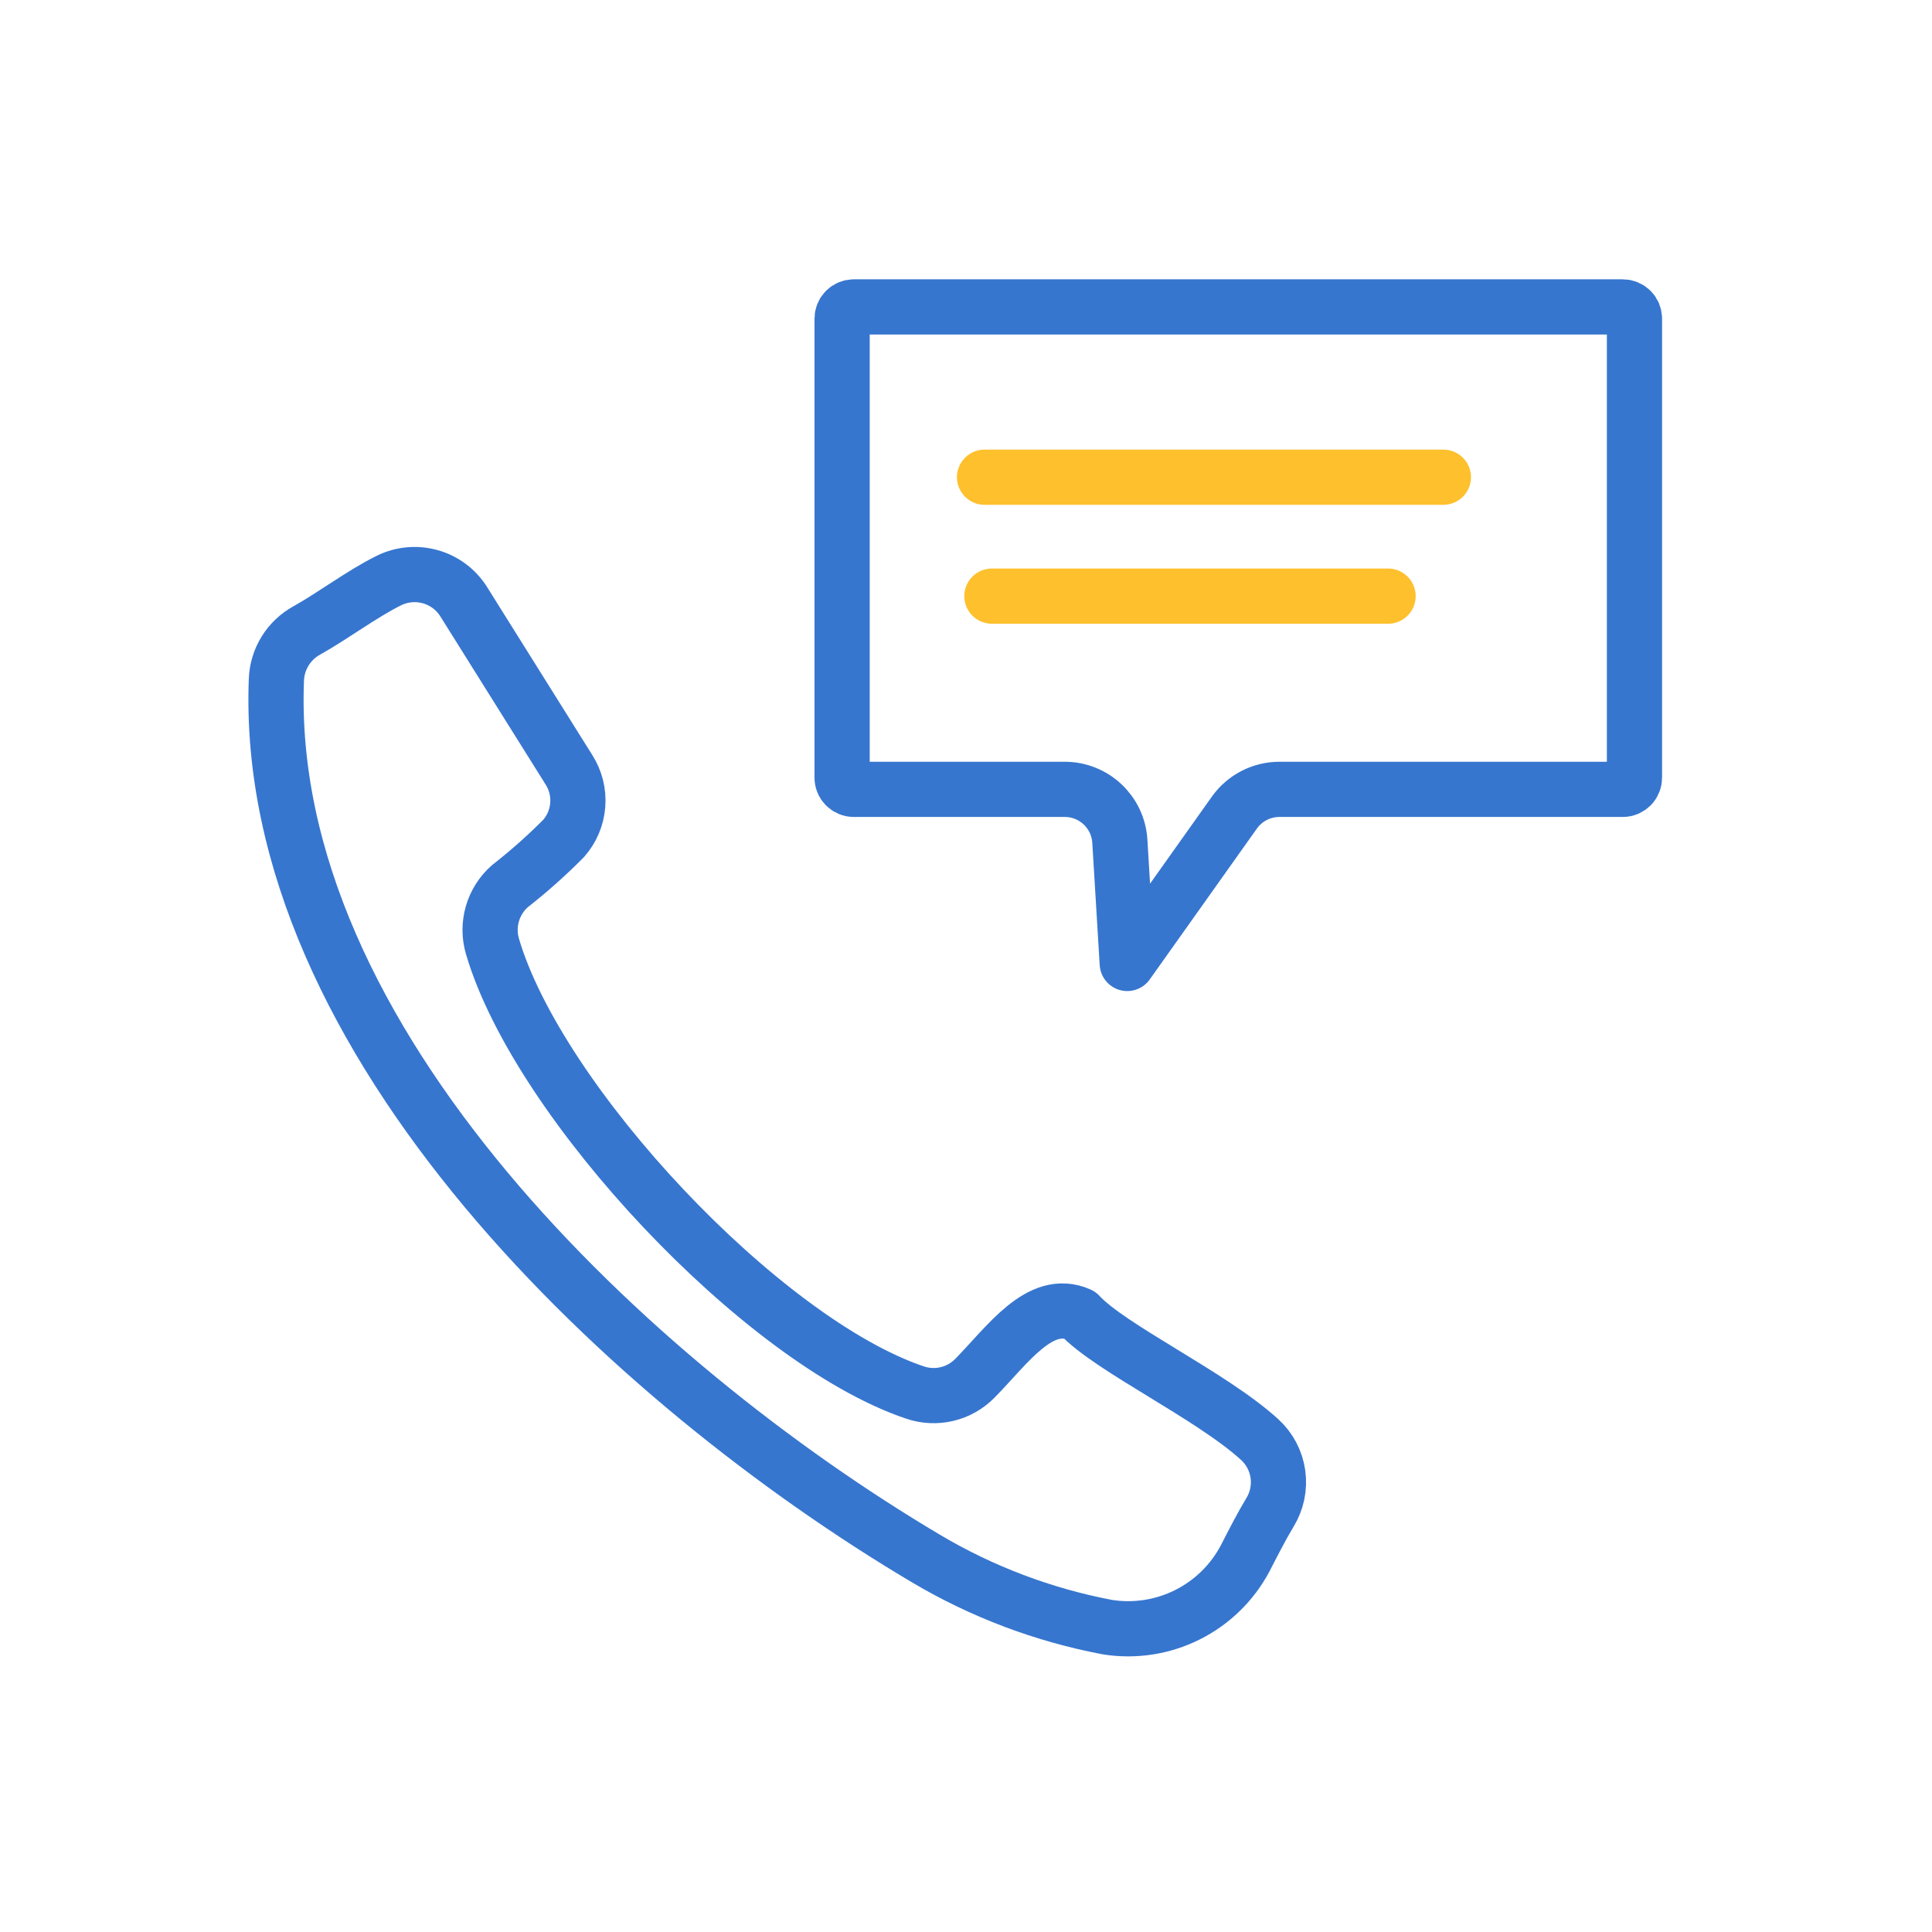 <svg xmlns="http://www.w3.org/2000/svg" fill="none" viewBox="0 0 70 70" height="70" width="70">
<path stroke-linejoin="round" stroke-linecap="round" stroke-width="2" stroke="#3776CF" d="M46.012 54.799C45.697 55.322 45.406 55.896 45.115 56.461C44.647 57.345 43.915 58.06 43.021 58.507C42.127 58.954 41.115 59.111 40.128 58.955C37.802 58.515 35.571 57.671 33.536 56.461C22.922 50.161 9.507 37.734 10.014 24.627C10.028 24.259 10.137 23.901 10.331 23.587C10.524 23.274 10.796 23.017 11.119 22.84C12.059 22.316 13.114 21.518 14.087 21.036C14.552 20.805 15.086 20.755 15.587 20.895C16.087 21.034 16.518 21.354 16.796 21.793L20.611 27.885C20.855 28.265 20.968 28.714 20.933 29.164C20.899 29.614 20.719 30.04 20.42 30.379C19.809 30.995 19.159 31.573 18.475 32.107C18.172 32.373 17.952 32.721 17.84 33.108C17.728 33.495 17.729 33.907 17.844 34.293C19.506 39.946 27.627 48.59 33.146 50.452C33.52 50.58 33.924 50.6 34.309 50.509C34.695 50.418 35.046 50.219 35.323 49.936C36.495 48.748 37.676 47.002 39.105 47.634C40.211 48.839 43.876 50.551 45.638 52.156C45.998 52.484 46.233 52.927 46.301 53.41C46.369 53.892 46.267 54.383 46.012 54.799V54.799Z"></path>
<path stroke-linejoin="round" stroke-linecap="round" stroke-width="2" stroke="#3776CF" d="M58.796 11.12H30.935C30.822 11.12 30.715 11.165 30.635 11.244C30.555 11.324 30.511 11.432 30.511 11.544V28.168C30.51 28.224 30.52 28.28 30.541 28.332C30.561 28.385 30.593 28.433 30.632 28.473C30.672 28.513 30.719 28.545 30.771 28.567C30.823 28.589 30.878 28.6 30.935 28.6H38.578C39.635 28.6 40.51 29.423 40.574 30.479L40.842 34.908L44.724 29.442C45.1 28.914 45.707 28.6 46.355 28.6H58.796C58.852 28.6 58.908 28.589 58.96 28.567C59.012 28.545 59.059 28.513 59.099 28.473C59.138 28.433 59.169 28.385 59.19 28.332C59.211 28.28 59.221 28.224 59.22 28.168V11.544C59.22 11.432 59.175 11.324 59.096 11.244C59.016 11.165 58.908 11.12 58.796 11.12Z"></path>
<path stroke-linejoin="round" stroke-linecap="round" stroke-width="2" stroke="#FEC02D" d="M35.672 17.29H52.296"></path>
<path stroke-linejoin="round" stroke-linecap="round" stroke-width="2" stroke="#FEC02D" d="M35.938 21.599H50.293"></path>
</svg>

